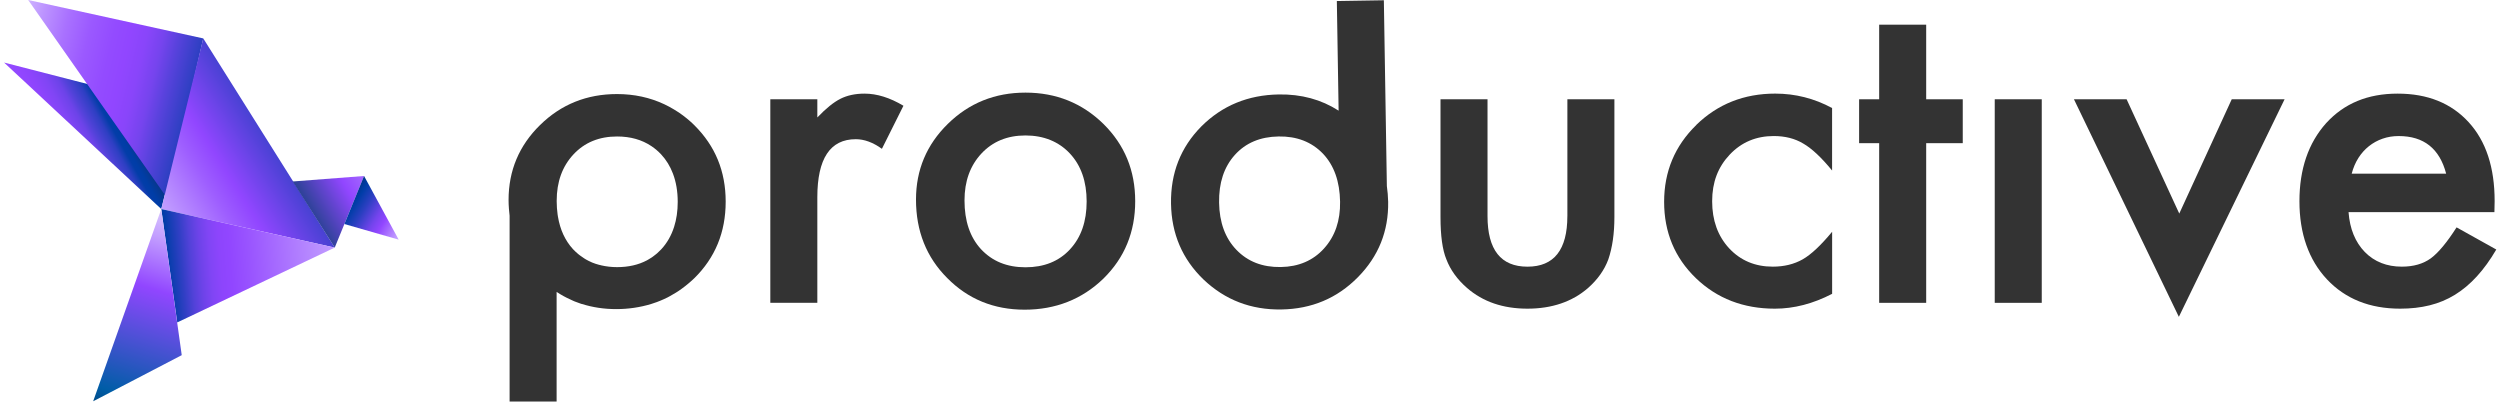 <svg xmlns="http://www.w3.org/2000/svg" width="387" height="63" viewBox="0 0 387 63" fill="none"><path d="M130.082 15.304C129.048 15.821 127.862 16.78 126.523 18.182V15.367H119.245V46.878H126.523V30.541C126.523 24.546 128.509 21.548 132.477 21.548C133.793 21.548 135.14 22.043 136.52 23.036L139.852 16.371C137.762 15.122 135.753 14.493 133.834 14.493C132.388 14.493 131.138 14.765 130.082 15.3V15.304Z" fill="#333333"></path><path d="M242.627 33.453C242.627 38.671 240.566 41.281 236.449 41.281C232.332 41.281 230.268 38.671 230.268 33.453V15.367H222.99V33.613C222.99 36.502 223.291 38.682 223.898 40.147C224.522 41.787 225.59 43.264 227.1 44.58C229.558 46.715 232.675 47.782 236.449 47.782C240.224 47.782 243.374 46.715 245.832 44.58C247.32 43.264 248.365 41.787 248.971 40.147C249.596 38.314 249.909 36.134 249.909 33.613V15.367H242.63V33.453H242.627Z" fill="#333333"></path><path d="M298.174 3.82H290.896V15.368H287.791V22.163H290.896V46.879H298.174V22.163H303.834V15.368H298.174V3.82Z" fill="#333333"></path><path d="M316.063 15.367H308.785V46.879H316.063V15.367Z" fill="#333333"></path><path d="M214.221 0.042L206.943 0.161L207.218 17.13C204.533 15.405 201.45 14.564 197.958 14.62C193.193 14.698 189.196 16.346 185.967 19.57C182.762 22.813 181.2 26.796 181.274 31.519C181.348 36.198 183.029 40.118 186.317 43.279C189.646 46.44 193.662 47.98 198.363 47.905C203.041 47.831 206.984 46.169 210.189 42.926C213.395 39.683 214.961 35.785 214.887 31.233C214.872 30.396 214.794 29.593 214.686 28.804L214.221 0.042ZM204.975 38.448C203.279 40.33 201.041 41.293 198.259 41.337C195.432 41.382 193.145 40.493 191.39 38.667C189.657 36.864 188.764 34.428 188.716 31.367C188.667 28.306 189.478 25.844 191.152 23.985C192.825 22.125 195.086 21.169 197.932 21.125C200.758 21.08 203.045 21.969 204.801 23.795C206.511 25.602 207.393 28.079 207.445 31.226C207.493 34.16 206.668 36.566 204.972 38.448H204.975Z" fill="#333333"></path><path d="M337.351 33.062L329.199 15.367H321.046L337.287 49.047L353.655 15.367H345.473L337.351 33.062Z" fill="#333333"></path><path d="M158.744 14.338C154.021 14.338 150.015 15.948 146.728 19.172C143.44 22.393 141.796 26.302 141.796 30.895C141.796 35.77 143.407 39.82 146.631 43.041C149.852 46.306 153.85 47.939 158.618 47.939C163.385 47.939 167.487 46.34 170.797 43.138C174.085 39.917 175.729 35.919 175.729 31.155C175.729 26.391 174.096 22.445 170.831 19.202C167.521 15.959 163.493 14.338 158.748 14.338H158.744ZM165.635 38.601C163.917 40.453 161.619 41.375 158.744 41.375C155.869 41.375 153.597 40.438 151.853 38.567C150.153 36.715 149.305 34.201 149.305 31.025C149.305 28.065 150.175 25.647 151.916 23.776C153.656 21.906 155.932 20.969 158.74 20.969C161.548 20.969 163.891 21.906 165.632 23.776C167.35 25.629 168.213 28.098 168.213 31.189C168.213 34.279 167.354 36.752 165.632 38.601H165.635Z" fill="#333333"></path><path d="M107.485 19.38C106.726 18.637 105.927 17.989 105.094 17.421C104.841 17.249 104.584 17.093 104.324 16.937C103.833 16.64 103.331 16.372 102.818 16.13C100.609 15.096 98.18 14.56 95.513 14.56C90.835 14.56 86.867 16.156 83.609 19.347C80.351 22.538 78.726 26.409 78.726 30.961C78.726 31.426 78.748 31.88 78.782 32.326C78.804 32.687 78.845 33.04 78.886 33.394V62.16H86.164V45.187C86.194 45.205 86.223 45.224 86.253 45.242C86.569 45.451 86.889 45.644 87.22 45.826C87.38 45.916 87.544 46.001 87.707 46.083C88.016 46.243 88.332 46.392 88.652 46.529C88.749 46.57 88.845 46.618 88.946 46.659C89.299 46.804 89.66 46.935 90.024 47.054H90.073C91.72 47.574 93.487 47.849 95.383 47.849C97.28 47.849 99.117 47.574 100.802 47.057C101.096 46.968 101.382 46.871 101.668 46.764C101.862 46.693 102.055 46.615 102.245 46.537C102.613 46.384 102.974 46.224 103.327 46.046C103.461 45.979 103.591 45.901 103.725 45.83C104.026 45.666 104.324 45.495 104.618 45.309C104.733 45.239 104.848 45.168 104.96 45.094C105.335 44.845 105.704 44.577 106.064 44.294C106.154 44.224 106.243 44.149 106.336 44.075C106.715 43.766 107.087 43.443 107.448 43.097H107.452C110.709 39.902 112.335 35.945 112.335 31.222C112.335 26.499 110.717 22.594 107.481 19.38H107.485ZM93.063 41.07C93.063 41.07 93.04 41.066 93.033 41.062C92.929 41.04 92.825 41.018 92.724 40.992C92.364 40.895 92.01 40.78 91.672 40.642C91.638 40.627 91.609 40.612 91.575 40.597C91.27 40.467 90.98 40.319 90.697 40.159C90.601 40.103 90.508 40.043 90.415 39.984C90.192 39.843 89.972 39.69 89.76 39.526C89.675 39.459 89.585 39.396 89.504 39.325C89.225 39.091 88.953 38.842 88.697 38.567C87.477 37.232 86.703 35.551 86.368 33.528C86.35 33.42 86.331 33.308 86.316 33.197C86.227 32.553 86.179 31.88 86.175 31.17C86.175 31.144 86.175 31.118 86.175 31.092C86.175 28.157 87.038 25.766 88.763 23.91C90.489 22.054 92.743 21.128 95.525 21.128C97.592 21.128 99.363 21.63 100.843 22.623C101.386 22.988 101.888 23.412 102.353 23.91C103.145 24.762 103.744 25.751 104.168 26.867C104.659 28.154 104.911 29.615 104.911 31.255C104.911 32.672 104.722 33.955 104.354 35.108C103.93 36.447 103.268 37.615 102.353 38.6C102.353 38.6 102.345 38.608 102.342 38.611C102.152 38.816 101.951 39.006 101.747 39.188C101.68 39.247 101.613 39.3 101.546 39.355C101.397 39.482 101.241 39.601 101.085 39.712C101.01 39.768 100.932 39.82 100.858 39.872C100.687 39.987 100.512 40.092 100.333 40.192C100.27 40.225 100.211 40.266 100.147 40.3C98.823 40.999 97.284 41.352 95.525 41.352C94.651 41.352 93.84 41.252 93.07 41.077L93.063 41.07Z" fill="#333333"></path><path d="M262.59 19.347C259.269 22.583 257.607 26.551 257.607 31.252C257.607 35.953 259.247 39.891 262.523 43.059C265.8 46.209 269.88 47.783 274.752 47.783C277.705 47.783 280.661 47.017 283.614 45.484V35.878C281.866 37.99 280.345 39.415 279.051 40.148C277.716 40.903 276.172 41.278 274.424 41.278C271.687 41.278 269.433 40.33 267.663 38.429C265.915 36.533 265.041 34.104 265.041 31.151C265.041 28.198 265.949 25.855 267.76 23.936C269.571 22.017 271.847 21.058 274.584 21.058C276.332 21.058 277.853 21.445 279.144 22.222C280.46 22.977 281.948 24.368 283.607 26.395V16.721C280.847 15.234 277.913 14.49 274.807 14.49C269.976 14.49 265.9 16.108 262.579 19.343L262.59 19.347Z" fill="#333333"></path><path d="M380.279 35.197C378.791 37.525 377.463 39.12 376.299 39.983C375.113 40.846 373.614 41.278 371.803 41.278C369.475 41.278 367.563 40.523 366.076 39.013C364.588 37.48 363.748 35.42 363.554 32.835H386.136L386.17 31.121C386.17 25.922 384.835 21.857 382.157 18.926C379.461 15.973 375.794 14.493 371.156 14.493C366.518 14.493 362.874 16.014 360.092 19.056C357.332 22.14 355.953 26.175 355.953 31.154C355.953 36.134 357.377 40.214 360.222 43.252C363.071 46.272 366.842 47.782 371.547 47.782C373.187 47.782 374.708 47.611 376.106 47.265C377.508 46.919 378.813 46.376 380.022 45.633C381.231 44.889 382.361 43.94 383.418 42.784C384.474 41.631 385.478 40.244 386.426 38.626L380.279 35.197ZM365.075 24.456C365.529 23.746 366.072 23.136 366.708 22.63C367.344 22.125 368.051 21.734 368.828 21.466C369.605 21.195 370.435 21.061 371.32 21.061C375.202 21.061 377.649 23.002 378.665 26.885H364.042C364.28 25.977 364.625 25.171 365.075 24.46V24.456Z" fill="#333333"></path><path d="M0.627 9.681L28.765 16.926L24.964 32.36L0.627 9.681Z" fill="url(#paint0_linear_221_14773)"></path><path d="M4.361 0L31.465 5.947L25.797 30.563L4.361 0Z" fill="url(#paint1_linear_221_14773)"></path><path d="M31.465 5.947L51.816 38.328L24.964 32.359L31.465 5.947Z" fill="url(#paint2_linear_221_14773)"></path><path d="M56.357 27.242L51.816 38.328L45.307 28.094L56.357 27.242Z" fill="url(#paint3_linear_221_14773)"></path><path d="M61.716 37.097L56.357 27.242L53.311 34.68L61.716 37.097Z" fill="url(#paint4_linear_221_14773)"></path><path d="M27.437 49.913L24.964 32.359L51.816 38.328L27.437 49.913Z" fill="url(#paint5_linear_221_14773)"></path><path d="M28.133 54.978L14.421 62.118L24.964 32.359L28.133 54.978Z" fill="url(#paint6_linear_221_14773)"></path><defs><linearGradient id="paint0_linear_221_14773" x1="-2.85" y1="29.771" x2="43.946" y2="3.601" gradientUnits="userSpaceOnUse"><stop offset="0.09" stop-color="#F0F0FF"></stop><stop offset="0.11" stop-color="#DCCDFF"></stop><stop offset="0.15" stop-color="#C29DFF"></stop><stop offset="0.18" stop-color="#AC77FF"></stop><stop offset="0.22" stop-color="#9D5CFF"></stop><stop offset="0.24" stop-color="#944BFF"></stop><stop offset="0.27" stop-color="#9146FF"></stop><stop offset="0.29" stop-color="#8D45FC"></stop><stop offset="0.32" stop-color="#8145F5"></stop><stop offset="0.35" stop-color="#6D43E9"></stop><stop offset="0.37" stop-color="#5142D8"></stop><stop offset="0.4" stop-color="#2E3FC3"></stop><stop offset="0.42" stop-color="#033DA8"></stop><stop offset="0.43" stop-color="#003DA7"></stop><stop offset="0.56" stop-color="#1F1F1F"></stop></linearGradient><linearGradient id="paint1_linear_221_14773" x1="-31.089" y1="3.626" x2="90.825" y2="33.49" gradientUnits="userSpaceOnUse"><stop offset="0.23" stop-color="#F0F0FF"></stop><stop offset="0.26" stop-color="#D4BEFF"></stop><stop offset="0.29" stop-color="#BC93FF"></stop><stop offset="0.32" stop-color="#A971FF"></stop><stop offset="0.35" stop-color="#9B59FF"></stop><stop offset="0.38" stop-color="#934BFF"></stop><stop offset="0.4" stop-color="#9146FF"></stop><stop offset="0.42" stop-color="#8945FA"></stop><stop offset="0.44" stop-color="#7644EE"></stop><stop offset="0.46" stop-color="#5642DB"></stop><stop offset="0.49" stop-color="#2A3FC0"></stop><stop offset="0.52" stop-color="#003DA7"></stop><stop offset="0.69" stop-color="#292929"></stop></linearGradient><linearGradient id="paint2_linear_221_14773" x1="18.017" y1="36.9" x2="67.625" y2="5.898" gradientUnits="userSpaceOnUse"><stop stop-color="#F0F0FF"></stop><stop offset="0.15" stop-color="#C19DFF"></stop><stop offset="0.28" stop-color="#9E5EFF"></stop><stop offset="0.34" stop-color="#9146FF"></stop><stop offset="0.61" stop-color="#003DA7"></stop><stop offset="0.95" stop-color="#525252"></stop></linearGradient><linearGradient id="paint3_linear_221_14773" x1="68.826" y1="21.325" x2="16.243" y2="52.163" gradientUnits="userSpaceOnUse"><stop stop-color="#F0F0FF"></stop><stop offset="0.28" stop-color="#9146FF"></stop><stop offset="0.39" stop-color="#2A4294"></stop><stop offset="0.95"></stop></linearGradient><linearGradient id="paint4_linear_221_14773" x1="76.551" y1="44.279" x2="48.416" y2="27.026" gradientUnits="userSpaceOnUse"><stop offset="0.43" stop-color="#F0F0FF"></stop><stop offset="0.6" stop-color="#9146FF"></stop><stop offset="0.64" stop-color="#7444ED"></stop><stop offset="0.71" stop-color="#2B3FC1"></stop><stop offset="0.76" stop-color="#003DA7"></stop><stop offset="0.95"></stop></linearGradient><linearGradient id="paint5_linear_221_14773" x1="73.776" y1="37.35" x2="-1.054" y2="43.304" gradientUnits="userSpaceOnUse"><stop stop-color="#F0F0FF"></stop><stop offset="0.06" stop-color="#E9E4FF"></stop><stop offset="0.17" stop-color="#D9C7FF"></stop><stop offset="0.31" stop-color="#BE96FF"></stop><stop offset="0.47" stop-color="#9954FF"></stop><stop offset="0.51" stop-color="#9146FF"></stop><stop offset="0.53" stop-color="#8D45FC"></stop><stop offset="0.55" stop-color="#8145F5"></stop><stop offset="0.57" stop-color="#6E43E9"></stop><stop offset="0.59" stop-color="#5342D9"></stop><stop offset="0.61" stop-color="#303FC4"></stop><stop offset="0.64" stop-color="#003DA7"></stop><stop offset="0.95"></stop></linearGradient><linearGradient id="paint6_linear_221_14773" x1="30.651" y1="29.068" x2="15.481" y2="76.768" gradientUnits="userSpaceOnUse"><stop stop-color="#F0F0FF"></stop><stop offset="0.06" stop-color="#E3D9FF"></stop><stop offset="0.18" stop-color="#C39FFF"></stop><stop offset="0.34" stop-color="#9146FF"></stop><stop offset="0.6" stop-color="#2357BC"></stop><stop offset="0.68" stop-color="#005DA7"></stop><stop offset="0.95"></stop></linearGradient></defs></svg>